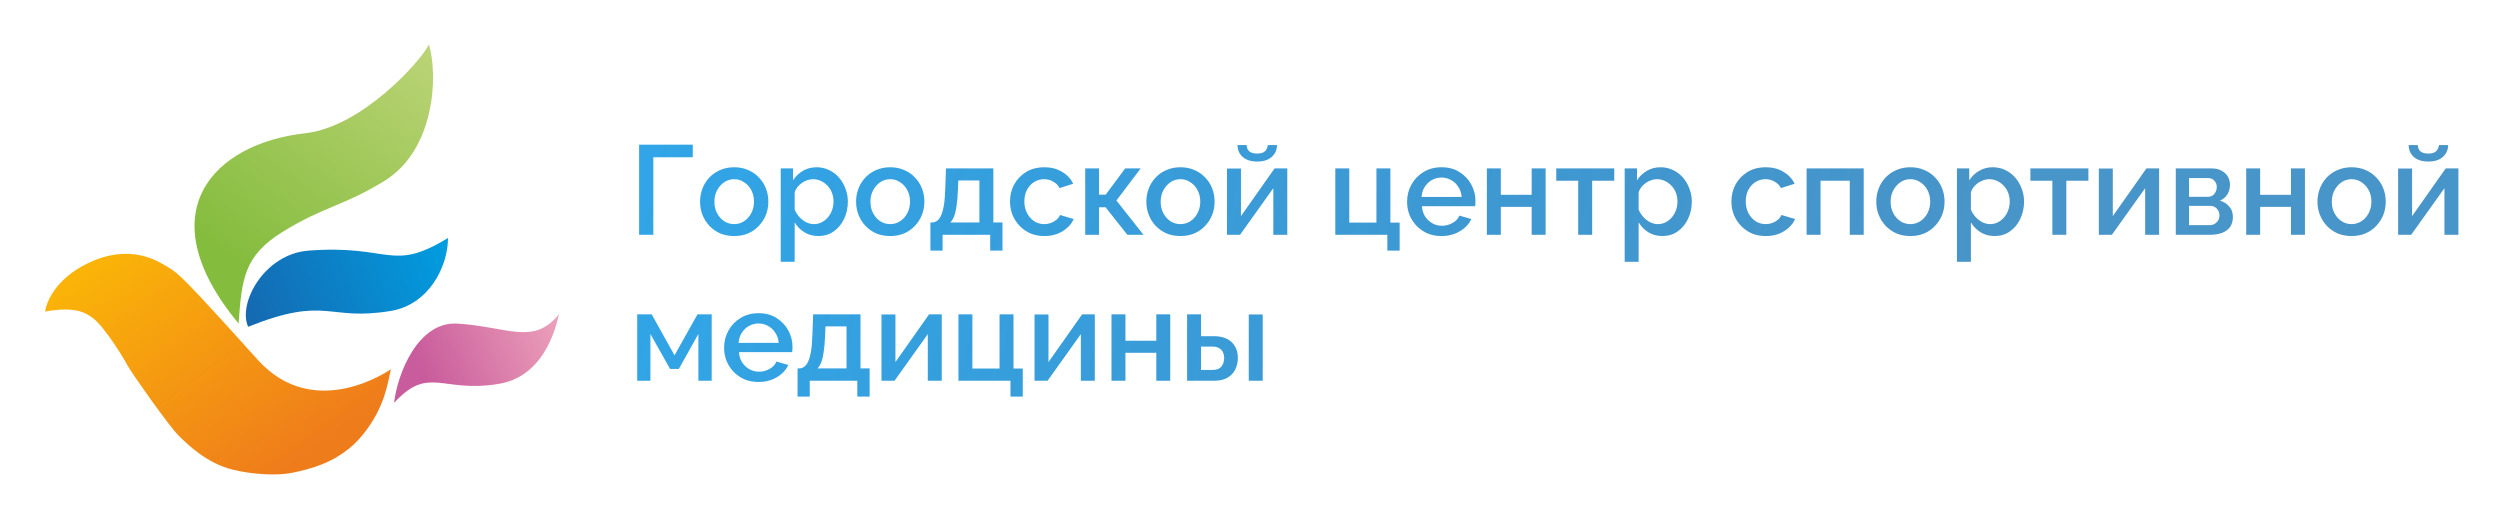 <svg width="394" height="82" viewBox="0 0 394 82" fill="none" xmlns="http://www.w3.org/2000/svg">
<g filter="url(#filter0_d_604_4736)">
<path d="M72.105 47C65.835 46.608 62.605 55 62.105 59.5C67.605 53.5 69.605 58 78.605 56.5C84.605 55.5 87.105 50 88.105 45.5C84.105 50.5 80.105 47.5 72.105 47Z" fill="url(#paint0_linear_604_4736)"/>
<path d="M48.607 35.5C41.604 36.039 37.44 43.833 39.107 47.5C51.604 42.5 51.545 46.678 61.607 45C67.604 44 70.604 38 70.607 33.5C61.607 39 61.603 34.5 48.607 35.5Z" fill="url(#paint1_linear_604_4736)"/>
<path d="M48.103 17C57.104 16 66.433 5.5 67.6 3C69.1 8 68.49 19.646 60.602 24.5C54.102 28.5 51.103 28.5 44.603 32.5C38.421 36.304 38.102 40 37.602 47C23.104 29.5 33.615 18.61 48.103 17Z" fill="url(#paint2_linear_604_4736)"/>
<path d="M13.604 37.604C8.605 40.104 7.271 43.771 7.104 45.104C11.505 44.304 13.271 45.104 14.604 46.104C16.605 47.605 19.747 52.889 20.105 53.604C20.605 54.605 26.605 63.105 28.105 64.605C29.605 66.105 32.605 69 36.605 70C39.804 70.8 43.771 71 46.105 70.5C48.438 70 53.505 69.005 57.105 64.605C60.705 60.205 61.105 56.275 61.605 54.19C61.605 54.19 49.605 62.69 40.605 52.69C28.955 39.746 28.105 39.09 26.605 38.19C25.105 37.289 20.605 34.104 13.604 37.604Z" fill="url(#paint3_linear_604_4736)"/>
<path d="M100.724 33V18.8H109.184V20.78H102.964V33H100.724ZM115.71 33.2C114.884 33.2 114.144 33.06 113.49 32.78C112.837 32.487 112.27 32.087 111.79 31.58C111.324 31.073 110.964 30.5 110.71 29.86C110.457 29.207 110.33 28.513 110.33 27.78C110.33 27.047 110.457 26.353 110.71 25.7C110.964 25.047 111.324 24.473 111.79 23.98C112.27 23.473 112.837 23.08 113.49 22.8C114.157 22.507 114.897 22.36 115.71 22.36C116.524 22.36 117.257 22.507 117.91 22.8C118.577 23.08 119.144 23.473 119.61 23.98C120.09 24.473 120.457 25.047 120.71 25.7C120.964 26.353 121.09 27.047 121.09 27.78C121.09 28.513 120.964 29.207 120.71 29.86C120.457 30.5 120.09 31.073 119.61 31.58C119.144 32.087 118.577 32.487 117.91 32.78C117.257 33.06 116.524 33.2 115.71 33.2ZM112.59 27.8C112.59 28.467 112.73 29.067 113.01 29.6C113.29 30.133 113.664 30.553 114.13 30.86C114.597 31.167 115.124 31.32 115.71 31.32C116.284 31.32 116.804 31.167 117.27 30.86C117.75 30.54 118.13 30.113 118.41 29.58C118.69 29.033 118.83 28.433 118.83 27.78C118.83 27.113 118.69 26.513 118.41 25.98C118.13 25.447 117.75 25.027 117.27 24.72C116.804 24.4 116.284 24.24 115.71 24.24C115.124 24.24 114.597 24.4 114.13 24.72C113.664 25.04 113.29 25.467 113.01 26C112.73 26.52 112.59 27.12 112.59 27.8ZM128.982 33.2C128.142 33.2 127.402 33 126.762 32.6C126.122 32.2 125.615 31.68 125.242 31.04V37.26H123.042V22.54H124.982V24.42C125.382 23.793 125.902 23.293 126.542 22.92C127.182 22.547 127.895 22.36 128.682 22.36C129.402 22.36 130.062 22.507 130.662 22.8C131.262 23.08 131.782 23.473 132.222 23.98C132.662 24.487 133.002 25.067 133.242 25.72C133.495 26.36 133.622 27.04 133.622 27.76C133.622 28.76 133.422 29.673 133.022 30.5C132.635 31.327 132.088 31.987 131.382 32.48C130.688 32.96 129.888 33.2 128.982 33.2ZM128.262 31.32C128.728 31.32 129.148 31.22 129.522 31.02C129.908 30.82 130.235 30.553 130.502 30.22C130.782 29.887 130.995 29.507 131.142 29.08C131.288 28.653 131.362 28.213 131.362 27.76C131.362 27.28 131.282 26.827 131.122 26.4C130.962 25.973 130.728 25.6 130.422 25.28C130.128 24.96 129.782 24.707 129.382 24.52C128.995 24.333 128.568 24.24 128.102 24.24C127.822 24.24 127.528 24.293 127.222 24.4C126.915 24.507 126.628 24.653 126.362 24.84C126.095 25.027 125.862 25.247 125.662 25.5C125.462 25.753 125.322 26.02 125.242 26.3V29.04C125.428 29.467 125.675 29.853 125.982 30.2C126.288 30.533 126.642 30.807 127.042 31.02C127.442 31.22 127.848 31.32 128.262 31.32ZM140.3 33.2C139.474 33.2 138.734 33.06 138.08 32.78C137.427 32.487 136.86 32.087 136.38 31.58C135.914 31.073 135.554 30.5 135.3 29.86C135.047 29.207 134.92 28.513 134.92 27.78C134.92 27.047 135.047 26.353 135.3 25.7C135.554 25.047 135.914 24.473 136.38 23.98C136.86 23.473 137.427 23.08 138.08 22.8C138.747 22.507 139.487 22.36 140.3 22.36C141.114 22.36 141.847 22.507 142.5 22.8C143.167 23.08 143.734 23.473 144.2 23.98C144.68 24.473 145.047 25.047 145.3 25.7C145.554 26.353 145.68 27.047 145.68 27.78C145.68 28.513 145.554 29.207 145.3 29.86C145.047 30.5 144.68 31.073 144.2 31.58C143.734 32.087 143.167 32.487 142.5 32.78C141.847 33.06 141.114 33.2 140.3 33.2ZM137.18 27.8C137.18 28.467 137.32 29.067 137.6 29.6C137.88 30.133 138.254 30.553 138.72 30.86C139.187 31.167 139.714 31.32 140.3 31.32C140.874 31.32 141.394 31.167 141.86 30.86C142.34 30.54 142.72 30.113 143 29.58C143.28 29.033 143.42 28.433 143.42 27.78C143.42 27.113 143.28 26.513 143 25.98C142.72 25.447 142.34 25.027 141.86 24.72C141.394 24.4 140.874 24.24 140.3 24.24C139.714 24.24 139.187 24.4 138.72 24.72C138.254 25.04 137.88 25.467 137.6 26C137.32 26.52 137.18 27.12 137.18 27.8ZM146.632 35.5V31.06H146.872C147.152 31.06 147.412 30.98 147.652 30.82C147.892 30.66 148.105 30.387 148.292 30C148.478 29.6 148.632 29.053 148.752 28.36C148.872 27.653 148.945 26.767 148.972 25.7L149.092 22.54H156.552V31.06H157.992V35.5H156.052V33H148.552V35.5H146.632ZM149.772 31.06H154.352V24.44H151.032L150.972 25.9C150.932 26.913 150.858 27.767 150.752 28.46C150.658 29.153 150.525 29.707 150.352 30.12C150.192 30.533 149.998 30.847 149.772 31.06ZM164.598 33.2C163.785 33.2 163.045 33.06 162.378 32.78C161.725 32.487 161.158 32.087 160.678 31.58C160.198 31.073 159.825 30.493 159.558 29.84C159.305 29.187 159.178 28.493 159.178 27.76C159.178 26.773 159.398 25.873 159.838 25.06C160.291 24.247 160.918 23.593 161.718 23.1C162.531 22.607 163.491 22.36 164.598 22.36C165.665 22.36 166.591 22.6 167.378 23.08C168.178 23.547 168.765 24.173 169.138 24.96L166.998 25.64C166.758 25.2 166.418 24.86 165.978 24.62C165.551 24.367 165.078 24.24 164.558 24.24C163.971 24.24 163.438 24.393 162.958 24.7C162.491 24.993 162.118 25.407 161.838 25.94C161.571 26.46 161.438 27.067 161.438 27.76C161.438 28.427 161.578 29.033 161.858 29.58C162.138 30.113 162.511 30.54 162.978 30.86C163.458 31.167 163.991 31.32 164.578 31.32C164.938 31.32 165.285 31.26 165.618 31.14C165.965 31.007 166.265 30.833 166.518 30.62C166.771 30.393 166.951 30.147 167.058 29.88L169.218 30.52C168.991 31.04 168.651 31.5 168.198 31.9C167.758 32.3 167.231 32.62 166.618 32.86C166.018 33.087 165.345 33.2 164.598 33.2ZM171.03 33V22.54H173.21V26.68H174.25L177.33 22.54H179.77L175.95 27.6L180.21 33H177.67L174.23 28.66H173.21V33H171.03ZM186.042 33.2C185.216 33.2 184.476 33.06 183.822 32.78C183.169 32.487 182.602 32.087 182.122 31.58C181.656 31.073 181.296 30.5 181.042 29.86C180.789 29.207 180.662 28.513 180.662 27.78C180.662 27.047 180.789 26.353 181.042 25.7C181.296 25.047 181.656 24.473 182.122 23.98C182.602 23.473 183.169 23.08 183.822 22.8C184.489 22.507 185.229 22.36 186.042 22.36C186.856 22.36 187.589 22.507 188.242 22.8C188.909 23.08 189.476 23.473 189.942 23.98C190.422 24.473 190.789 25.047 191.042 25.7C191.296 26.353 191.422 27.047 191.422 27.78C191.422 28.513 191.296 29.207 191.042 29.86C190.789 30.5 190.422 31.073 189.942 31.58C189.476 32.087 188.909 32.487 188.242 32.78C187.589 33.06 186.856 33.2 186.042 33.2ZM182.922 27.8C182.922 28.467 183.062 29.067 183.342 29.6C183.622 30.133 183.996 30.553 184.462 30.86C184.929 31.167 185.456 31.32 186.042 31.32C186.616 31.32 187.136 31.167 187.602 30.86C188.082 30.54 188.462 30.113 188.742 29.58C189.022 29.033 189.162 28.433 189.162 27.78C189.162 27.113 189.022 26.513 188.742 25.98C188.462 25.447 188.082 25.027 187.602 24.72C187.136 24.4 186.616 24.24 186.042 24.24C185.456 24.24 184.929 24.4 184.462 24.72C183.996 25.04 183.622 25.467 183.342 26C183.062 26.52 182.922 27.12 182.922 27.8ZM193.374 33V22.56H195.574V30.06L200.874 22.54H202.874V33H200.674V25.66L195.434 33H193.374ZM198.134 21.46C197.147 21.46 196.38 21.213 195.834 20.72C195.3 20.227 195.034 19.607 195.034 18.86H196.474C196.474 19.247 196.6 19.567 196.854 19.82C197.12 20.073 197.547 20.2 198.134 20.2C198.707 20.2 199.114 20.08 199.354 19.84C199.607 19.6 199.76 19.273 199.814 18.86H201.254C201.254 19.607 200.98 20.227 200.434 20.72C199.9 21.213 199.134 21.46 198.134 21.46ZM218.644 35.5V33H210.444V22.54H212.644V31.08H216.924V22.54H219.124V31.08H220.584V35.5H218.644ZM227.176 33.2C226.363 33.2 225.623 33.06 224.956 32.78C224.303 32.487 223.736 32.093 223.256 31.6C222.776 31.093 222.403 30.52 222.136 29.88C221.883 29.227 221.756 28.533 221.756 27.8C221.756 26.813 221.983 25.913 222.436 25.1C222.89 24.273 223.523 23.613 224.336 23.12C225.15 22.613 226.103 22.36 227.196 22.36C228.29 22.36 229.23 22.613 230.016 23.12C230.816 23.613 231.436 24.267 231.876 25.08C232.316 25.893 232.536 26.767 232.536 27.7C232.536 27.86 232.53 28.013 232.516 28.16C232.503 28.293 232.49 28.407 232.476 28.5H224.096C224.136 29.113 224.303 29.653 224.596 30.12C224.903 30.573 225.29 30.933 225.756 31.2C226.223 31.453 226.723 31.58 227.256 31.58C227.843 31.58 228.396 31.433 228.916 31.14C229.45 30.847 229.81 30.46 229.996 29.98L231.876 30.52C231.65 31.027 231.303 31.487 230.836 31.9C230.383 32.3 229.843 32.62 229.216 32.86C228.59 33.087 227.91 33.2 227.176 33.2ZM224.036 27.04H230.356C230.316 26.44 230.143 25.913 229.836 25.46C229.543 24.993 229.163 24.633 228.696 24.38C228.243 24.113 227.736 23.98 227.176 23.98C226.63 23.98 226.123 24.113 225.656 24.38C225.203 24.633 224.83 24.993 224.536 25.46C224.243 25.913 224.076 26.44 224.036 27.04ZM234.331 33V22.54H236.531V26.7H241.391V22.54H243.591V33H241.391V28.6H236.531V33H234.331ZM248.725 33V24.48H245.265V22.54H254.405V24.48H250.925V33H248.725ZM261.989 33.2C261.149 33.2 260.409 33 259.769 32.6C259.129 32.2 258.623 31.68 258.249 31.04V37.26H256.049V22.54H257.989V24.42C258.389 23.793 258.909 23.293 259.549 22.92C260.189 22.547 260.903 22.36 261.689 22.36C262.409 22.36 263.069 22.507 263.669 22.8C264.269 23.08 264.789 23.473 265.229 23.98C265.669 24.487 266.009 25.067 266.249 25.72C266.503 26.36 266.629 27.04 266.629 27.76C266.629 28.76 266.429 29.673 266.029 30.5C265.643 31.327 265.096 31.987 264.389 32.48C263.696 32.96 262.896 33.2 261.989 33.2ZM261.269 31.32C261.736 31.32 262.156 31.22 262.529 31.02C262.916 30.82 263.243 30.553 263.509 30.22C263.789 29.887 264.003 29.507 264.149 29.08C264.296 28.653 264.369 28.213 264.369 27.76C264.369 27.28 264.289 26.827 264.129 26.4C263.969 25.973 263.736 25.6 263.429 25.28C263.136 24.96 262.789 24.707 262.389 24.52C262.003 24.333 261.576 24.24 261.109 24.24C260.829 24.24 260.536 24.293 260.229 24.4C259.923 24.507 259.636 24.653 259.369 24.84C259.103 25.027 258.869 25.247 258.669 25.5C258.469 25.753 258.329 26.02 258.249 26.3V29.04C258.436 29.467 258.683 29.853 258.989 30.2C259.296 30.533 259.649 30.807 260.049 31.02C260.449 31.22 260.856 31.32 261.269 31.32ZM278.289 33.2C277.476 33.2 276.736 33.06 276.069 32.78C275.416 32.487 274.849 32.087 274.369 31.58C273.889 31.073 273.516 30.493 273.249 29.84C272.996 29.187 272.869 28.493 272.869 27.76C272.869 26.773 273.089 25.873 273.529 25.06C273.983 24.247 274.609 23.593 275.409 23.1C276.223 22.607 277.183 22.36 278.289 22.36C279.356 22.36 280.283 22.6 281.069 23.08C281.869 23.547 282.456 24.173 282.829 24.96L280.689 25.64C280.449 25.2 280.109 24.86 279.669 24.62C279.243 24.367 278.769 24.24 278.249 24.24C277.663 24.24 277.129 24.393 276.649 24.7C276.183 24.993 275.809 25.407 275.529 25.94C275.263 26.46 275.129 27.067 275.129 27.76C275.129 28.427 275.269 29.033 275.549 29.58C275.829 30.113 276.203 30.54 276.669 30.86C277.149 31.167 277.683 31.32 278.269 31.32C278.629 31.32 278.976 31.26 279.309 31.14C279.656 31.007 279.956 30.833 280.209 30.62C280.463 30.393 280.643 30.147 280.749 29.88L282.909 30.52C282.683 31.04 282.343 31.5 281.889 31.9C281.449 32.3 280.923 32.62 280.309 32.86C279.709 33.087 279.036 33.2 278.289 33.2ZM284.721 33V22.54H293.721V33H291.521V24.48H286.921V33H284.721ZM301.082 33.2C300.255 33.2 299.515 33.06 298.862 32.78C298.208 32.487 297.642 32.087 297.162 31.58C296.695 31.073 296.335 30.5 296.082 29.86C295.828 29.207 295.702 28.513 295.702 27.78C295.702 27.047 295.828 26.353 296.082 25.7C296.335 25.047 296.695 24.473 297.162 23.98C297.642 23.473 298.208 23.08 298.862 22.8C299.528 22.507 300.268 22.36 301.082 22.36C301.895 22.36 302.628 22.507 303.282 22.8C303.948 23.08 304.515 23.473 304.982 23.98C305.462 24.473 305.828 25.047 306.082 25.7C306.335 26.353 306.462 27.047 306.462 27.78C306.462 28.513 306.335 29.207 306.082 29.86C305.828 30.5 305.462 31.073 304.982 31.58C304.515 32.087 303.948 32.487 303.282 32.78C302.628 33.06 301.895 33.2 301.082 33.2ZM297.962 27.8C297.962 28.467 298.102 29.067 298.382 29.6C298.662 30.133 299.035 30.553 299.502 30.86C299.968 31.167 300.495 31.32 301.082 31.32C301.655 31.32 302.175 31.167 302.642 30.86C303.122 30.54 303.502 30.113 303.782 29.58C304.062 29.033 304.202 28.433 304.202 27.78C304.202 27.113 304.062 26.513 303.782 25.98C303.502 25.447 303.122 25.027 302.642 24.72C302.175 24.4 301.655 24.24 301.082 24.24C300.495 24.24 299.968 24.4 299.502 24.72C299.035 25.04 298.662 25.467 298.382 26C298.102 26.52 297.962 27.12 297.962 27.8ZM314.353 33.2C313.513 33.2 312.773 33 312.133 32.6C311.493 32.2 310.986 31.68 310.613 31.04V37.26H308.413V22.54H310.353V24.42C310.753 23.793 311.273 23.293 311.913 22.92C312.553 22.547 313.266 22.36 314.053 22.36C314.773 22.36 315.433 22.507 316.033 22.8C316.633 23.08 317.153 23.473 317.593 23.98C318.033 24.487 318.373 25.067 318.613 25.72C318.866 26.36 318.993 27.04 318.993 27.76C318.993 28.76 318.793 29.673 318.393 30.5C318.006 31.327 317.459 31.987 316.753 32.48C316.059 32.96 315.259 33.2 314.353 33.2ZM313.633 31.32C314.099 31.32 314.519 31.22 314.893 31.02C315.279 30.82 315.606 30.553 315.873 30.22C316.153 29.887 316.366 29.507 316.513 29.08C316.659 28.653 316.733 28.213 316.733 27.76C316.733 27.28 316.653 26.827 316.493 26.4C316.333 25.973 316.099 25.6 315.793 25.28C315.499 24.96 315.153 24.707 314.753 24.52C314.366 24.333 313.939 24.24 313.473 24.24C313.193 24.24 312.899 24.293 312.593 24.4C312.286 24.507 311.999 24.653 311.733 24.84C311.466 25.027 311.233 25.247 311.033 25.5C310.833 25.753 310.693 26.02 310.613 26.3V29.04C310.799 29.467 311.046 29.853 311.353 30.2C311.659 30.533 312.013 30.807 312.413 31.02C312.813 31.22 313.219 31.32 313.633 31.32ZM323.451 33V24.48H319.991V22.54H329.131V24.48H325.651V33H323.451ZM330.776 33V22.56H332.976V30.06L338.276 22.54H340.276V33H338.076V25.66L332.836 33H330.776ZM342.905 33V22.54H348.505C349.172 22.54 349.718 22.667 350.145 22.92C350.585 23.16 350.912 23.473 351.125 23.86C351.338 24.233 351.445 24.647 351.445 25.1C351.445 25.673 351.312 26.18 351.045 26.62C350.778 27.06 350.385 27.393 349.865 27.62C350.465 27.793 350.952 28.1 351.325 28.54C351.712 28.967 351.905 29.52 351.905 30.2C351.905 30.813 351.758 31.333 351.465 31.76C351.172 32.173 350.752 32.487 350.205 32.7C349.672 32.9 349.045 33 348.325 33H342.905ZM344.985 31.48H348.265C348.545 31.48 348.798 31.413 349.025 31.28C349.265 31.133 349.452 30.947 349.585 30.72C349.718 30.48 349.785 30.227 349.785 29.96C349.785 29.667 349.718 29.407 349.585 29.18C349.465 28.953 349.292 28.773 349.065 28.64C348.852 28.507 348.598 28.44 348.305 28.44H344.985V31.48ZM344.985 27.02H347.945C348.225 27.02 348.472 26.953 348.685 26.82C348.898 26.673 349.065 26.48 349.185 26.24C349.305 26 349.365 25.747 349.365 25.48C349.365 25.093 349.238 24.76 348.985 24.48C348.732 24.2 348.398 24.06 347.985 24.06H344.985V27.02ZM353.999 33V22.54H356.199V26.7H361.059V22.54H363.259V33H361.059V28.6H356.199V33H353.999ZM370.613 33.2C369.786 33.2 369.046 33.06 368.393 32.78C367.739 32.487 367.173 32.087 366.693 31.58C366.226 31.073 365.866 30.5 365.613 29.86C365.359 29.207 365.233 28.513 365.233 27.78C365.233 27.047 365.359 26.353 365.613 25.7C365.866 25.047 366.226 24.473 366.693 23.98C367.173 23.473 367.739 23.08 368.393 22.8C369.059 22.507 369.799 22.36 370.613 22.36C371.426 22.36 372.159 22.507 372.813 22.8C373.479 23.08 374.046 23.473 374.513 23.98C374.993 24.473 375.359 25.047 375.613 25.7C375.866 26.353 375.993 27.047 375.993 27.78C375.993 28.513 375.866 29.207 375.613 29.86C375.359 30.5 374.993 31.073 374.513 31.58C374.046 32.087 373.479 32.487 372.813 32.78C372.159 33.06 371.426 33.2 370.613 33.2ZM367.493 27.8C367.493 28.467 367.633 29.067 367.913 29.6C368.193 30.133 368.566 30.553 369.033 30.86C369.499 31.167 370.026 31.32 370.613 31.32C371.186 31.32 371.706 31.167 372.173 30.86C372.653 30.54 373.033 30.113 373.313 29.58C373.593 29.033 373.733 28.433 373.733 27.78C373.733 27.113 373.593 26.513 373.313 25.98C373.033 25.447 372.653 25.027 372.173 24.72C371.706 24.4 371.186 24.24 370.613 24.24C370.026 24.24 369.499 24.4 369.033 24.72C368.566 25.04 368.193 25.467 367.913 26C367.633 26.52 367.493 27.12 367.493 27.8ZM377.944 33V22.56H380.144V30.06L385.444 22.54H387.444V33H385.244V25.66L380.004 33H377.944ZM382.704 21.46C381.717 21.46 380.951 21.213 380.404 20.72C379.871 20.227 379.604 19.607 379.604 18.86H381.044C381.044 19.247 381.171 19.567 381.424 19.82C381.691 20.073 382.117 20.2 382.704 20.2C383.277 20.2 383.684 20.08 383.924 19.84C384.177 19.6 384.331 19.273 384.384 18.86H385.824C385.824 19.607 385.551 20.227 385.004 20.72C384.471 21.213 383.704 21.46 382.704 21.46ZM100.424 56V45.54H102.704L106.304 52L109.924 45.54H112.164V56H110.064V48.64L106.984 54.14H105.604L102.504 48.64V56H100.424ZM119.539 56.2C118.726 56.2 117.986 56.06 117.319 55.78C116.666 55.487 116.099 55.093 115.619 54.6C115.139 54.093 114.766 53.52 114.499 52.88C114.246 52.227 114.119 51.533 114.119 50.8C114.119 49.813 114.346 48.913 114.799 48.1C115.253 47.273 115.886 46.613 116.699 46.12C117.513 45.613 118.466 45.36 119.559 45.36C120.653 45.36 121.593 45.613 122.379 46.12C123.179 46.613 123.799 47.267 124.239 48.08C124.679 48.893 124.899 49.767 124.899 50.7C124.899 50.86 124.893 51.013 124.879 51.16C124.866 51.293 124.853 51.407 124.839 51.5H116.459C116.499 52.113 116.666 52.653 116.959 53.12C117.266 53.573 117.653 53.933 118.119 54.2C118.586 54.453 119.086 54.58 119.619 54.58C120.206 54.58 120.759 54.433 121.279 54.14C121.813 53.847 122.173 53.46 122.359 52.98L124.239 53.52C124.013 54.027 123.666 54.487 123.199 54.9C122.746 55.3 122.206 55.62 121.579 55.86C120.953 56.087 120.273 56.2 119.539 56.2ZM116.399 50.04H122.719C122.679 49.44 122.506 48.913 122.199 48.46C121.906 47.993 121.526 47.633 121.059 47.38C120.606 47.113 120.099 46.98 119.539 46.98C118.993 46.98 118.486 47.113 118.019 47.38C117.566 47.633 117.193 47.993 116.899 48.46C116.606 48.913 116.439 49.44 116.399 50.04ZM125.694 58.5V54.06H125.934C126.214 54.06 126.474 53.98 126.714 53.82C126.954 53.66 127.167 53.387 127.354 53C127.541 52.6 127.694 52.053 127.814 51.36C127.934 50.653 128.007 49.767 128.034 48.7L128.154 45.54H135.614V54.06H137.054V58.5H135.114V56H127.614V58.5H125.694ZM128.834 54.06H133.414V47.44H130.094L130.034 48.9C129.994 49.913 129.921 50.767 129.814 51.46C129.721 52.153 129.587 52.707 129.414 53.12C129.254 53.533 129.061 53.847 128.834 54.06ZM138.921 56V45.56H141.121V53.06L146.421 45.54H148.421V56H146.221V48.66L140.981 56H138.921ZM159.249 58.5V56H151.049V45.54H153.249V54.08H157.529V45.54H159.729V54.08H161.189V58.5H159.249ZM163.042 56V45.56H165.242V53.06L170.542 45.54H172.542V56H170.342V48.66L165.102 56H163.042ZM175.171 56V45.54H177.371V49.7H182.231V45.54H184.431V56H182.231V51.6H177.371V56H175.171ZM187.085 56V45.54H189.285V48.98H191.265C192.505 48.98 193.451 49.293 194.105 49.92C194.758 50.547 195.085 51.373 195.085 52.4C195.085 53.093 194.945 53.713 194.665 54.26C194.385 54.807 193.971 55.233 193.425 55.54C192.891 55.847 192.225 56 191.425 56H187.085ZM189.285 54.3H191.085C191.525 54.3 191.878 54.22 192.145 54.06C192.411 53.887 192.605 53.66 192.725 53.38C192.858 53.087 192.925 52.773 192.925 52.44C192.925 52.107 192.865 51.807 192.745 51.54C192.625 51.26 192.425 51.04 192.145 50.88C191.878 50.707 191.518 50.62 191.065 50.62H189.285V54.3ZM196.805 56V45.56H199.005V56H196.805Z" fill="url(#paint4_linear_604_4736)"/>
</g>
<defs>
<filter id="filter0_d_604_4736" x="0.104" y="0" width="397" height="82" filterUnits="userSpaceOnUse" color-interpolation-filters="sRGB">
<feFlood flood-opacity="0" result="BackgroundImageFix"/>
<feColorMatrix in="SourceAlpha" type="matrix" values="0 0 0 0 0 0 0 0 0 0 0 0 0 0 0 0 0 0 127 0" result="hardAlpha"/>
<feOffset dy="4"/>
<feGaussianBlur stdDeviation="2"/>
<feComposite in2="hardAlpha" operator="out"/>
<feColorMatrix type="matrix" values="0 0 0 0 0 0 0 0 0 0 0 0 0 0 0 0 0 0 0.25 0"/>
<feBlend mode="normal" in2="BackgroundImageFix" result="effect1_dropShadow_604_4736"/>
<feBlend mode="normal" in="SourceGraphic" in2="effect1_dropShadow_604_4736" result="shape"/>
</filter>
<linearGradient id="paint0_linear_604_4736" x1="88.105" y1="46.5" x2="64.105" y2="56" gradientUnits="userSpaceOnUse">
<stop stop-color="#ECA0BA"/>
<stop offset="0.885" stop-color="#C95C9C"/>
</linearGradient>
<linearGradient id="paint1_linear_604_4736" x1="72.604" y1="34" x2="39.104" y2="47" gradientUnits="userSpaceOnUse">
<stop stop-color="#00A0E3"/>
<stop offset="1" stop-color="#1569B1"/>
</linearGradient>
<linearGradient id="paint2_linear_604_4736" x1="68.104" y1="3" x2="37.604" y2="44" gradientUnits="userSpaceOnUse">
<stop stop-color="#BCD477"/>
<stop offset="0.907" stop-color="#84BC3D"/>
</linearGradient>
<linearGradient id="paint3_linear_604_4736" x1="16.605" y1="36" x2="42.605" y2="71.69" gradientUnits="userSpaceOnUse">
<stop stop-color="#FAB408"/>
<stop offset="1" stop-color="#EF7C1B"/>
</linearGradient>
<linearGradient id="paint4_linear_604_4736" x1="99.105" y1="37" x2="300.516" y2="83.942" gradientUnits="userSpaceOnUse">
<stop stop-color="#31A5E7"/>
<stop offset="1" stop-color="#1778BA" stop-opacity="0.79"/>
</linearGradient>
</defs>
</svg>
